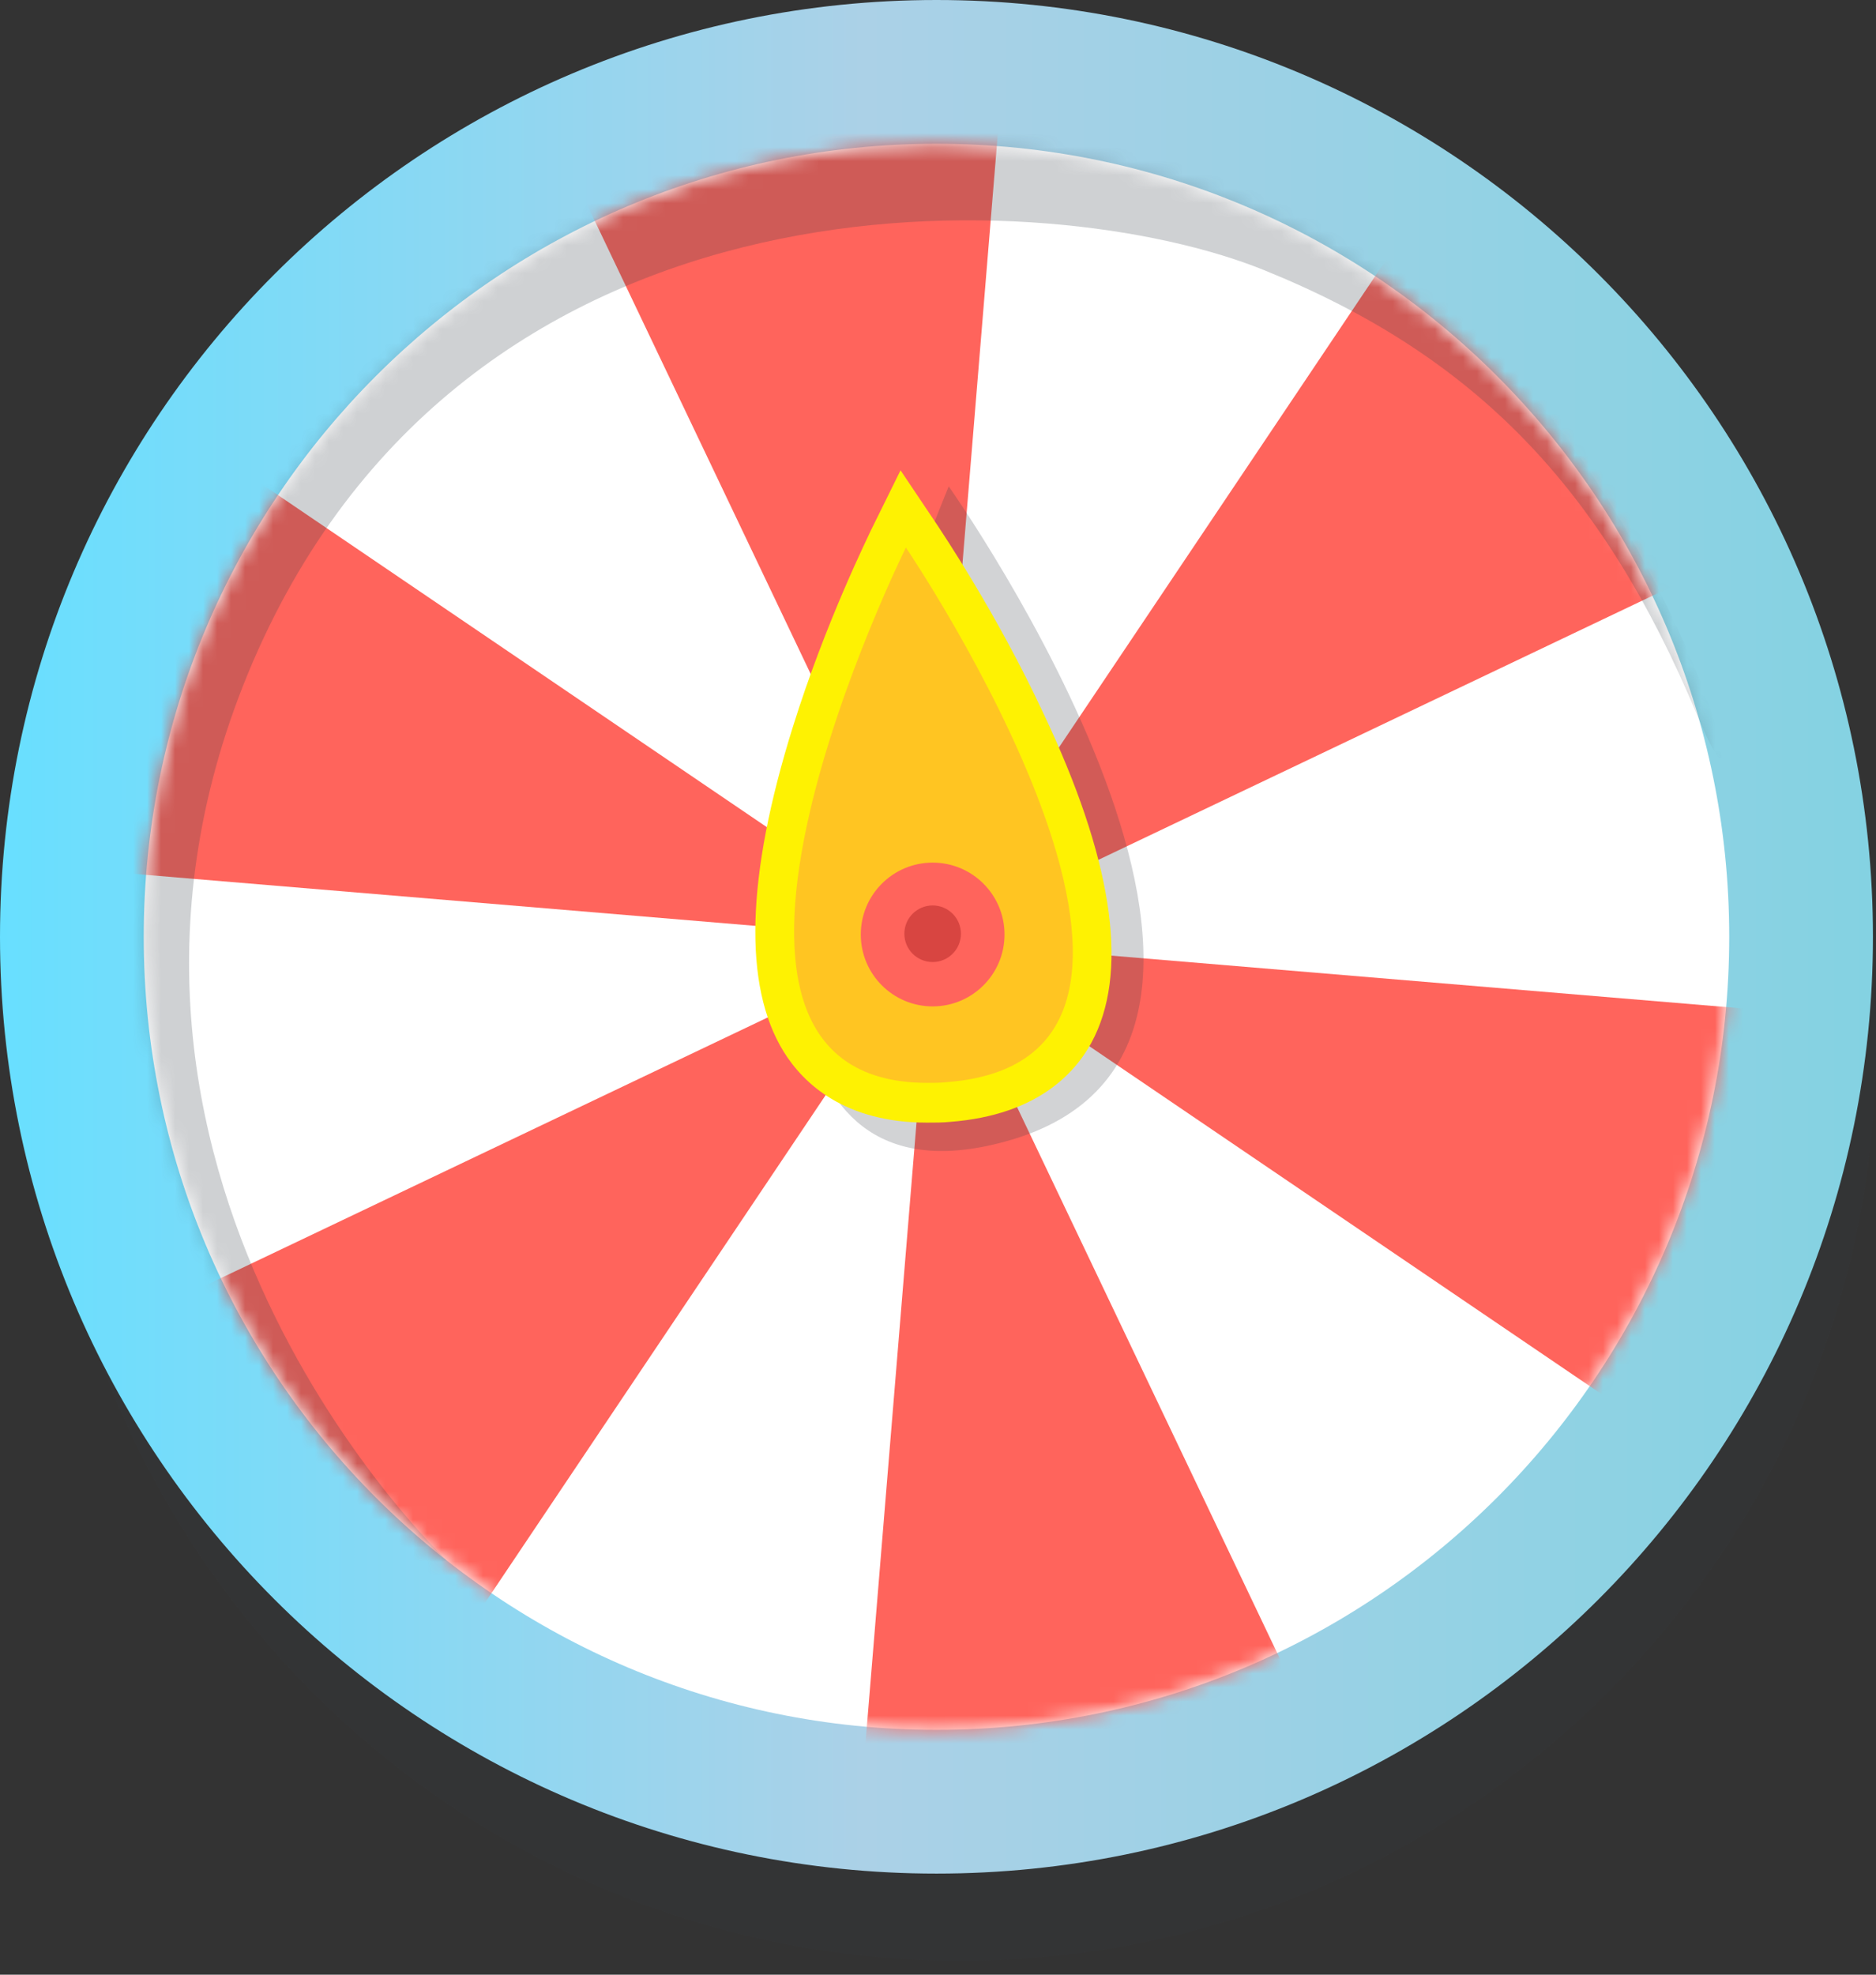 <svg width="134" height="141" viewBox="0 0 134 141" fill="none" xmlns="http://www.w3.org/2000/svg">
<rect x="0" y="0" width="134" height="141" fill="#333333" stroke="none"/>
<path opacity="0.15" d="M68.584 140.006C104.712 140.006 134 110.718 134 74.59C134 38.461 104.712 9.173 68.584 9.173C32.455 9.173 3.167 38.461 3.167 74.59C3.167 110.718 32.455 140.006 68.584 140.006Z" fill="#3A4049"/>
<path d="M66.891 133.781C103.833 133.781 133.781 103.833 133.781 66.891C133.781 29.948 103.833 0 66.891 0C29.948 0 0 29.948 0 66.891C0 103.833 29.948 133.781 66.891 133.781Z" fill="url(#paint0_linear_181_2718)"/>
<path d="M66.891 123.516C98.164 123.516 123.516 98.164 123.516 66.891C123.516 35.617 98.164 10.266 66.891 10.266C35.618 10.266 10.266 35.617 10.266 66.891C10.266 98.164 35.618 123.516 66.891 123.516Z" fill="white"/>
<mask id="mask0_181_2718" style="mask-type:alpha" maskUnits="userSpaceOnUse" x="10" y="10" width="114" height="114">
<path d="M66.891 123.516C98.164 123.516 123.516 98.164 123.516 66.891C123.516 35.617 98.164 10.266 66.891 10.266C35.618 10.266 10.266 35.617 10.266 66.891C10.266 98.164 35.618 123.516 66.891 123.516Z" fill="white"/>
</mask>
<g mask="url(#mask0_181_2718)">
<path d="M15.563 32.435L117.127 101.401L127.284 72.242L4.532 61.976L15.563 32.435Z" fill="#FF645C"/>
<path d="M39.861 10.266L93.374 122.533L61.539 127.884L71.587 5.733L39.861 10.266Z" fill="#FF645C"/>
<path d="M101.346 15.071L31.671 118.874L11.685 93.21L123.079 40.134L101.346 15.071Z" fill="#FF645C"/>
<path opacity="0.24" d="M31.889 111.394C31.889 111.394 2.457 83.545 18.074 47.233C33.746 10.921 75.136 13.16 90.261 19.276C105.387 25.391 114.451 34.838 121.222 51.055C127.993 67.273 115.38 14.252 79.723 10.102C44.066 5.952 24.791 21.35 14.907 38.387C5.024 55.533 6.389 80.16 17.037 96.978C27.685 113.796 31.889 111.394 31.889 111.394Z" fill="#3A4049"/>
</g>
<path opacity="0.23" d="M57.28 60.775C57.28 60.775 53.076 86.603 71.751 81.525C96.213 74.918 67.764 34.728 67.764 34.728L57.28 60.775Z" fill="#3A4049"/>
<path d="M66.236 78.74C62.031 78.74 58.973 77.266 57.171 74.317C50.837 64.161 62.959 39.534 63.451 38.442L64.488 36.312L65.853 38.278C66.017 38.497 69.949 44.339 73.28 51.438C77.921 61.321 79.177 68.638 76.938 73.28C75.409 76.501 72.297 78.249 67.765 78.631C67.219 78.686 66.727 78.74 66.236 78.74Z" fill="#FFC522"/>
<path d="M64.707 39.097C64.707 39.097 89.442 75.573 67.655 77.266C67.164 77.32 66.672 77.32 66.236 77.32C45.759 77.32 64.707 39.097 64.707 39.097ZM64.324 33.582L62.195 37.896C62.086 38.169 58.973 44.394 56.625 51.929C53.294 62.577 53.076 70.386 55.97 75.082C57.39 77.375 60.338 80.16 66.236 80.16C66.782 80.16 67.328 80.16 67.874 80.105C74.208 79.614 76.993 76.501 78.194 73.99C80.597 68.966 79.395 61.212 74.535 50.946C71.15 43.684 67.164 37.841 67 37.568L64.324 33.582Z" fill="#FEF202"/>
<path d="M66.618 71.86C69.453 71.86 71.751 69.562 71.751 66.727C71.751 63.892 69.453 61.594 66.618 61.594C63.783 61.594 61.485 63.892 61.485 66.727C61.485 69.562 63.783 71.86 66.618 71.86Z" fill="#FF645C"/>
<path d="M66.618 68.693C67.734 68.693 68.638 67.788 68.638 66.672C68.638 65.556 67.734 64.652 66.618 64.652C65.502 64.652 64.597 65.556 64.597 66.672C64.597 67.788 65.502 68.693 66.618 68.693Z" fill="#D84541"/>
<defs>
<linearGradient id="paint0_linear_181_2718" x1="0.012" y1="66.917" x2="133.766" y2="66.917" gradientUnits="userSpaceOnUse">
<stop stop-color="#68DFFF"/>
<stop offset="0.461" stop-color="#ABD1E7"/>
<stop offset="1" stop-color="#84D2E2"/>
</linearGradient>
</defs>
</svg>
